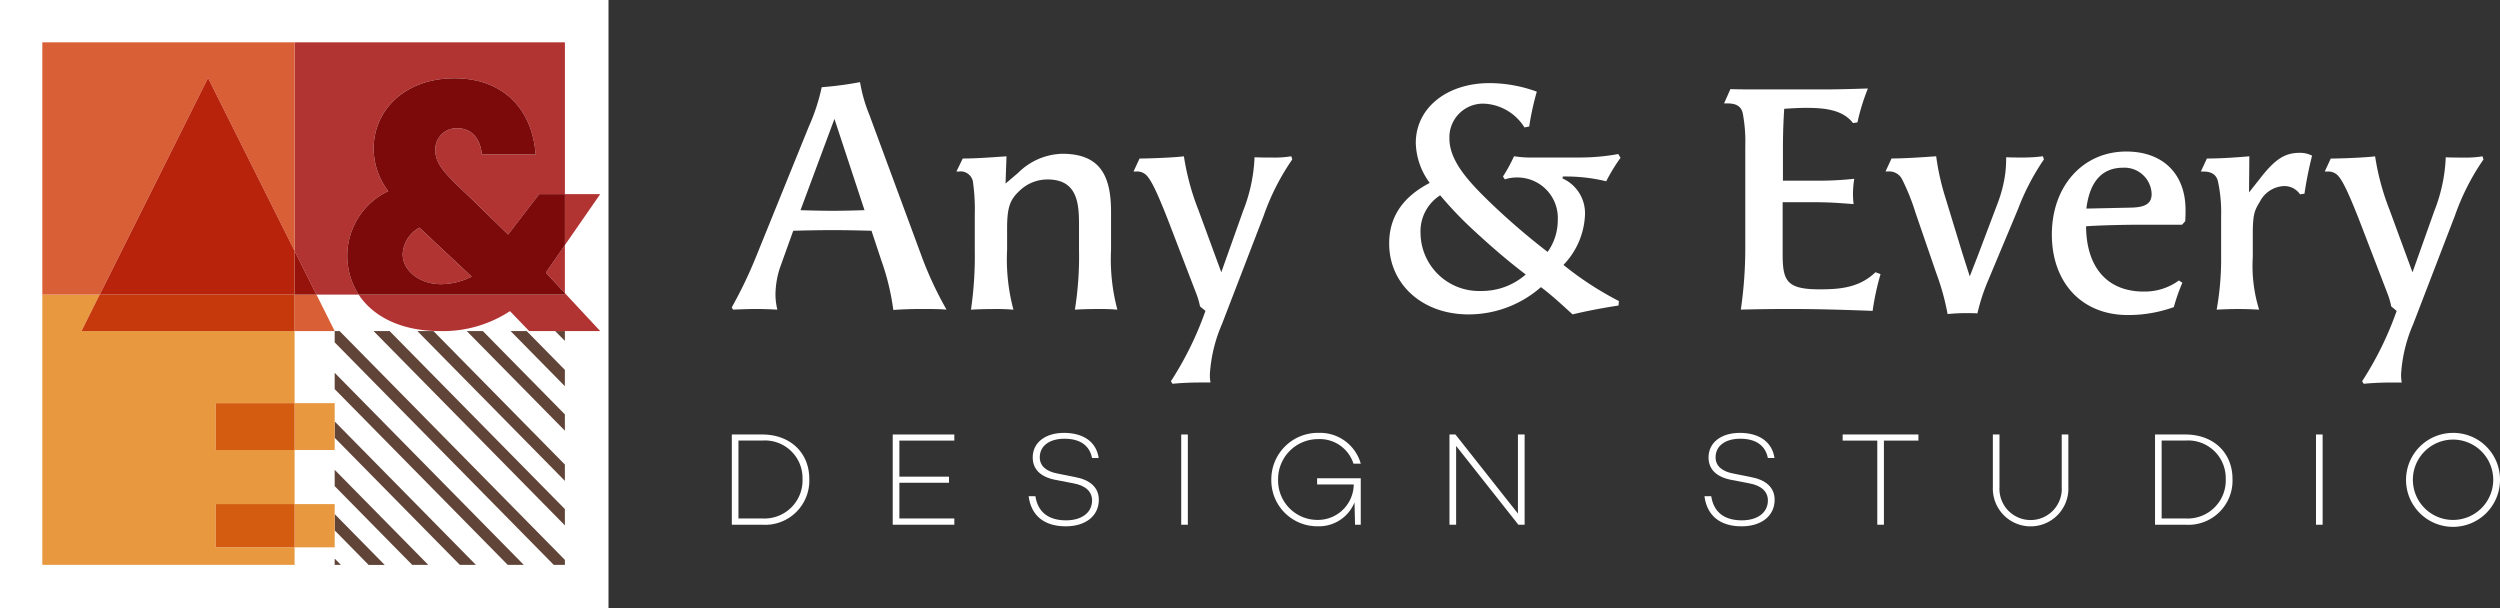 <svg xmlns="http://www.w3.org/2000/svg" width="280" height="68.15" viewBox="0 0 280 68.15">
  <rect x="0" y="0" width="280" height="68.15" fill="#333333" stroke="none"/>
  <g id="Artwork_30" data-name="Artwork 30" transform="translate(140 34.075)">
    <g id="Group_1305" data-name="Group 1305" transform="translate(-140 -34.075)">
      <g id="Group_1301" data-name="Group 1301">
        <rect id="Rectangle_406" data-name="Rectangle 406" width="68.151" height="68.151" fill="#fff"/>
        <g id="Group_1300" data-name="Group 1300" transform="translate(4.74 4.74)">
          <path id="Path_2409" data-name="Path 2409" d="M40.5,66.076v1.263l.695.706H44.3l-3.8-3.863Z" transform="translate(-7.755 -9.518)" fill="none"/>
          <path id="Path_2410" data-name="Path 2410" d="M40.5,52.971v3.594L50.98,67.21h3.538L40.5,52.971Z" transform="translate(-7.755 -8.684)" fill="none"/>
          <path id="Path_2411" data-name="Path 2411" d="M40.5,44.839,61.679,66.351h3.355L40.5,41.431Z" transform="translate(-7.755 -7.824)" fill="none"/>
          <path id="Path_2412" data-name="Path 2412" d="M40.5,48.658v2.048L56.317,66.772h3.564L40.5,47.086Z" transform="translate(-7.755 -8.245)" fill="none"/>
          <path id="Path_2413" data-name="Path 2413" d="M67.616,46.237l-6.079-6.174H58.428l9.188,9.332Z" transform="translate(-9.09 -7.723)" fill="none"/>
          <path id="Path_2414" data-name="Path 2414" d="M68.011,41.167l-1.087-1.1H63.731l4.281,4.348Z" transform="translate(-9.485 -7.723)" fill="none"/>
          <path id="Path_2415" data-name="Path 2415" d="M35.648,40.063v8.073h4.49V40.063Z" transform="translate(-7.394 -7.723)" fill="none"/>
          <path id="Path_2416" data-name="Path 2416" d="M35.648,54.454v6.054h4.49V54.454Z" transform="translate(-7.394 -8.794)" fill="none"/>
          <path id="Path_2417" data-name="Path 2417" d="M40.5,60.834v1.122l5.6,5.69h3.081L40.5,58.827Z" transform="translate(-7.755 -9.12)" fill="none"/>
          <path id="Path_2418" data-name="Path 2418" d="M67.171,55.014V51.221L56.185,40.063H52.45Z" transform="translate(-8.645 -7.723)" fill="none"/>
          <path id="Path_2419" data-name="Path 2419" d="M47.148,40.063,66.777,60V56.841L50.257,40.063Z" transform="translate(-8.25 -7.723)" fill="none"/>
          <path id="Path_2420" data-name="Path 2420" d="M43.023,35.648H38.291l2.044,4.086H52.116C47.924,39.734,44.7,38.2,43.023,35.648Z" transform="translate(-7.591 -7.394)" fill="none"/>
          <path id="Path_2421" data-name="Path 2421" d="M41.095,40.063,66.326,65.689V61.825L44.9,40.063Z" transform="translate(-7.799 -7.723)" fill="none"/>
          <path id="Path_2422" data-name="Path 2422" d="M68.268,40.063H67.181l1.087,1.1Z" transform="translate(-9.741 -7.723)" fill="#614438"/>
          <path id="Path_2423" data-name="Path 2423" d="M67.867,44.41l-4.281-4.348h-1.8l6.079,6.174Z" transform="translate(-9.34 -7.723)" fill="#614438"/>
          <path id="Path_2424" data-name="Path 2424" d="M67.472,49.395l-9.188-9.332h-1.8L67.472,51.221Z" transform="translate(-8.945 -7.723)" fill="#614438"/>
          <path id="Path_2425" data-name="Path 2425" d="M50.507,40.063,67.027,56.841V55.014L52.306,40.063Z" transform="translate(-8.5 -7.723)" fill="#614438"/>
          <path id="Path_2426" data-name="Path 2426" d="M45.205,40.063,66.632,61.825V60L47,40.063Z" transform="translate(-8.105 -7.723)" fill="#614438"/>
          <path id="Path_2427" data-name="Path 2427" d="M40.5,40.063v1.266l24.536,24.92h1.247v-.56L41.05,40.063Z" transform="translate(-7.755 -7.723)" fill="#614438"/>
          <path id="Path_2428" data-name="Path 2428" d="M40.5,46.939,59.881,66.625h1.8L40.5,45.113Z" transform="translate(-7.755 -8.099)" fill="#614438"/>
          <path id="Path_2429" data-name="Path 2429" d="M40.5,51v1.826l14.02,14.239h1.8L40.5,51Z" transform="translate(-7.755 -8.537)" fill="#614438"/>
          <path id="Path_2430" data-name="Path 2430" d="M40.5,58.68,49.182,67.5h1.8L40.5,56.854Z" transform="translate(-7.755 -8.973)" fill="#614438"/>
          <path id="Path_2431" data-name="Path 2431" d="M40.5,62.208v1.827h0L44.3,67.9h1.8l-5.6-5.69Z" transform="translate(-7.755 -9.371)" fill="#614438"/>
          <path id="Path_2432" data-name="Path 2432" d="M40.5,68.3h.695l-.695-.706Z" transform="translate(-7.755 -9.772)" fill="#614438"/>
          <path id="Path_2433" data-name="Path 2433" d="M38.094,33.375h4.732A8.018,8.018,0,0,1,46.137,21.79,7.952,7.952,0,0,1,44.5,17.045c0-4.346,3.51-7.895,9.052-7.895,5.383,0,8.693,3.35,9.092,8.534h-6.02c-.193-1.856-1.2-2.937-2.743-2.937A2.373,2.373,0,0,0,51.41,17.22C51.41,18.8,52.647,20,55.2,22.4l4.368,4.251,3.478-4.526h2.878v-17H35.648V28.482Z" transform="translate(-7.394 -5.121)" fill="#b13332"/>
          <path id="Path_2434" data-name="Path 2434" d="M66.065,32.769l2.12,2.274V29.66l-1.959,2.827A1.737,1.737,0,0,0,66.065,32.769Z" transform="translate(-9.658 -6.948)" fill="#b13332"/>
          <path id="Path_2435" data-name="Path 2435" d="M50.61,27.55a3.579,3.579,0,0,0-1.883,2.965c0,1.842,1.883,3.364,4.286,3.364a7.918,7.918,0,0,0,3.444-.841l-4.326-4.046C51.611,28.471,51.09,28.031,50.61,27.55Z" transform="translate(-8.368 -6.791)" fill="#b13332"/>
          <path id="Path_2436" data-name="Path 2436" d="M24.545,59.108h8.83V53.054h-8.83V47.807h8.83V39.734H9.507l2.043-4.086H5.121V65.92H33.375V63.952h-8.83Z" transform="translate(-5.121 -7.394)" fill="#e8983f"/>
          <path id="Path_2437" data-name="Path 2437" d="M23.686,9.1l9.689,19.379V5.121H5.121V33.375H11.55Z" transform="translate(-5.121 -5.121)" fill="#d85f36"/>
          <path id="Path_2438" data-name="Path 2438" d="M35.648,39.734h4.49l-2.043-4.086H35.648Z" transform="translate(-7.394 -7.394)" fill="#d85f36"/>
          <path id="Path_2439" data-name="Path 2439" d="M35.648,35.254h2.447l-2.447-4.893Z" transform="translate(-7.394 -7)" fill="#96130b"/>
          <path id="Path_2440" data-name="Path 2440" d="M11.9,35.648,9.86,39.734H33.728V35.648Z" transform="translate(-5.474 -7.394)" fill="#c5390d"/>
          <path id="Path_2441" data-name="Path 2441" d="M33.892,28.8,24.2,9.424,12.067,33.7H33.892Z" transform="translate(-5.638 -5.441)" fill="#b8230b"/>
          <path id="Path_2442" data-name="Path 2442" d="M66.5,35.635H43.4c1.674,2.548,4.9,4.086,9.093,4.086a13.693,13.693,0,0,0,7.856-2.233l2.151,2.23,7.951,0L66.5,35.476Z" transform="translate(-7.971 -7.381)" fill="#b13332"/>
          <path id="Path_2443" data-name="Path 2443" d="M72.312,23.491H68.356V29.2Z" transform="translate(-9.829 -6.489)" fill="#b13332"/>
          <path id="Path_2444" data-name="Path 2444" d="M60.039,26.973l-4.368-4.251c-2.55-2.4-3.786-3.594-3.786-5.178a2.373,2.373,0,0,1,2.473-2.473c1.546,0,2.551,1.081,2.743,2.937h6.02c-.4-5.184-3.709-8.534-9.092-8.534-5.542,0-9.052,3.549-9.052,7.895a7.952,7.952,0,0,0,1.635,4.745A8.018,8.018,0,0,0,43.3,33.7H66.4V33.54l-2.12-2.274a1.736,1.736,0,0,1,.161-.282L66.4,28.157v-5.71H63.517Zm-7.525,5.56c-2.4,0-4.286-1.523-4.286-3.364A3.579,3.579,0,0,1,50.111,26.2c.48.481,1,.921,1.522,1.442l4.326,4.046A7.918,7.918,0,0,1,52.514,32.533Z" transform="translate(-7.869 -5.445)" fill="#7c0a0a"/>
          <path id="Path_2445" data-name="Path 2445" d="M35.648,54.032h4.49V52.659h0V50.833h0V48.785h-4.49Z" transform="translate(-7.394 -8.372)" fill="#e8983f"/>
          <rect id="Rectangle_407" data-name="Rectangle 407" width="8.83" height="5.247" transform="translate(19.424 40.413)" fill="#d45c10"/>
          <path id="Path_2446" data-name="Path 2446" d="M40.138,63.944V62.118h0V61h-4.49v4.844h4.49V63.944Z" transform="translate(-7.394 -9.281)" fill="#e8983f"/>
          <rect id="Rectangle_408" data-name="Rectangle 408" width="8.83" height="4.844" transform="translate(19.424 51.715)" fill="#d45c10"/>
        </g>
      </g>
      <g id="Group_1304" data-name="Group 1304" transform="translate(81.961 9.203)">
        <g id="Group_1302" data-name="Group 1302">
          <path id="Path_2447" data-name="Path 2447" d="M104.2,26.585c-1.349-.035-2.839-.071-4.365-.071s-3.087.036-4.4.071l-1.49,4.151a9.933,9.933,0,0,0-.5,2.981,7.185,7.185,0,0,0,.213,1.7c-.781-.035-1.561-.071-2.343-.071-.852,0-1.738.036-2.626.071l-.142-.248a49.027,49.027,0,0,0,2.767-5.784l5.855-14.442a21.984,21.984,0,0,0,1.455-4.435,39.706,39.706,0,0,0,4.294-.568,16.8,16.8,0,0,0,1.029,3.62l5.783,15.648a40.208,40.208,0,0,0,2.875,6.209c-.745-.071-1.881-.071-2.839-.071-1.1,0-2.058.036-3.123.106a27.042,27.042,0,0,0-1.349-5.571ZM100.05,14.059l-3.8,10.22c1.1.035,2.342.071,3.584.071s2.449-.036,3.584-.071Z" transform="translate(-88.554 -9.943)" fill="#fff"/>
          <path id="Path_2448" data-name="Path 2448" d="M129.005,36.066a37.714,37.714,0,0,0,.461-6.742v-2.8c0-2.342-.177-5.039-3.512-5.039a4.485,4.485,0,0,0-3.158,1.277c-1.064.993-1.384,1.846-1.384,4.223v2.377a21.926,21.926,0,0,0,.709,6.707,23.084,23.084,0,0,0-2.342-.071c-.958,0-1.846.036-2.413.071a41.678,41.678,0,0,0,.426-6.742V25.386a21.773,21.773,0,0,0-.213-3.691,1.4,1.4,0,0,0-1.561-1.1h-.283l.709-1.456c1.526,0,3.336-.141,4.9-.247l-.106,3.051,1.419-1.206a7.241,7.241,0,0,1,4.933-2.129c4.151,0,5.464,2.342,5.464,6.494v4.258a21.926,21.926,0,0,0,.709,6.707,22.732,22.732,0,0,0-2.342-.071C130.46,35.994,129.609,36.03,129.005,36.066Z" transform="translate(-90.578 -10.588)" fill="#fff"/>
          <path id="Path_2449" data-name="Path 2449" d="M144.617,35.733a8.692,8.692,0,0,0-.426-1.454L141,25.975c-1.42-3.619-1.952-4.47-2.378-4.931a1.476,1.476,0,0,0-1.171-.426h-.284l.675-1.456c1.1,0,3.867-.106,4.967-.247a27.852,27.852,0,0,0,1.633,6.032l2.555,6.955,2.448-6.883a18.3,18.3,0,0,0,1.277-6c.64.034,1.313.034,1.917.034a11.931,11.931,0,0,0,2.2-.141l.106.354a26.2,26.2,0,0,0-3.194,6.282l-4.683,12.17a16.621,16.621,0,0,0-1.349,5.572,4.488,4.488,0,0,0,.071.957h-1.065c-.993,0-2.057.036-3.193.143l-.178-.284a37.007,37.007,0,0,0,3.868-7.877Z" transform="translate(-92.173 -10.611)" fill="#fff"/>
          <path id="Path_2450" data-name="Path 2450" d="M193.793,34.967c-2.094.32-3.833.675-5.145.994-1.1-.994-2.343-2.164-3.549-3.052a12.267,12.267,0,0,1-8.126,3.052c-5.144,0-8.87-3.371-8.87-7.949,0-3.228,1.809-5.357,4.542-6.777a7.83,7.83,0,0,1-1.561-4.471c0-3.9,3.442-6.707,8.268-6.707a15.552,15.552,0,0,1,5.287.959,30.829,30.829,0,0,0-.852,3.9l-.531.106a5.628,5.628,0,0,0-4.506-2.662,3.765,3.765,0,0,0-3.9,3.9c0,2.626,2.343,5.039,4.9,7.488a77.5,77.5,0,0,0,6.1,5.216,6.1,6.1,0,0,0,1.136-3.549,4.532,4.532,0,0,0-4.578-4.789,4.191,4.191,0,0,0-1.348.212l-.213-.319a17.688,17.688,0,0,0,1.241-2.27,12.511,12.511,0,0,0,2.306.141h4.9a24.021,24.021,0,0,0,4.47-.39l.249.426a19.911,19.911,0,0,0-1.6,2.626,19.144,19.144,0,0,0-4.862-.532l-.035.213a4.267,4.267,0,0,1,2.519,4.081,8.576,8.576,0,0,1-2.413,5.606,36.264,36.264,0,0,0,6.209,4.046Zm-16.252-8.445a42.005,42.005,0,0,1-3.725-3.9,4.782,4.782,0,0,0-2.2,4.258,6.547,6.547,0,0,0,6.742,6.458,7.447,7.447,0,0,0,5.039-1.845C181.161,29.787,179.387,28.226,177.542,26.523Z" transform="translate(-94.477 -9.952)" fill="#fff"/>
          <path id="Path_2451" data-name="Path 2451" d="M226.154,31.5a28.458,28.458,0,0,0-.887,4.116c-3.655-.142-6.565-.213-9.156-.213-2.555,0-4.186.036-5.606.071a47.335,47.335,0,0,0,.5-6.742V17.168a17.118,17.118,0,0,0-.284-3.69c-.178-.746-.674-1.1-1.738-1.1h-.355l.71-1.6c1.029.035,2.342.035,3.442.035h6.564c1.987,0,3.123-.035,5.394-.106a23.618,23.618,0,0,0-1.171,3.8l-.5.071c-1.171-1.525-3.264-1.7-5.252-1.7-.6,0-1.49.035-2.448.106-.071.993-.143,2.661-.143,4.151v3.9h4.152a37.839,37.839,0,0,0,3.832-.213,11.317,11.317,0,0,0-.142,1.7,9.751,9.751,0,0,0,.07,1.135c-1.845-.142-2.838-.213-4.542-.213H215.19v5.82c0,3.015.461,3.938,4.151,3.938,2.271,0,4.435-.177,6.246-1.916Z" transform="translate(-97.494 -10)" fill="#fff"/>
          <path id="Path_2452" data-name="Path 2452" d="M237,36.479c-.461,0-1.242.035-1.881.106a27.259,27.259,0,0,0-1.277-4.613l-2.306-6.707a24.7,24.7,0,0,0-1.525-3.8,1.607,1.607,0,0,0-1.562-.851h-.283l.674-1.456c1.455,0,3.513-.141,5-.247a27.345,27.345,0,0,0,1.028,4.613l1.917,6.28.816,2.555.887-2.271,2.2-5.82a15.1,15.1,0,0,0,.888-3.406,15.336,15.336,0,0,0,.105-1.845c.462.034,1.349.034,1.988.034a17.6,17.6,0,0,0,2.129-.141l.106.354A26.508,26.508,0,0,0,243,24.84l-3.371,8.054a21.561,21.561,0,0,0-1.171,3.62C238.279,36.479,237.6,36.479,237,36.479Z" transform="translate(-98.949 -10.611)" fill="#fff"/>
          <path id="Path_2453" data-name="Path 2453" d="M262.912,33.029a20.841,20.841,0,0,0-.958,2.732,15.041,15.041,0,0,1-5.145.888c-5.252,0-8.516-3.726-8.516-9.013,0-5.429,3.477-9.3,8.338-9.3,4.116,0,6.635,2.519,6.635,6.529,0,.319,0,.674-.035,1.276l-.354.391h-4.436c-2.129,0-4.932.071-6.316.178.036,4.648,2.413,7.31,6.458,7.31a6.489,6.489,0,0,0,3.938-1.242Zm-5.749-8.41c1.668-.035,2.306-.5,2.306-1.525a3.043,3.043,0,0,0-3.193-2.945c-2.449,0-3.761,1.667-4.116,4.577Z" transform="translate(-100.447 -10.568)" fill="#fff"/>
          <path id="Path_2454" data-name="Path 2454" d="M277.43,23.141a2.1,2.1,0,0,0-1.809-.923,3.192,3.192,0,0,0-2.7,1.774c-.6.958-.78,1.455-.78,3.62v2.555a16.535,16.535,0,0,0,.709,5.89c-.639-.035-1.49-.071-2.342-.071-.888,0-1.739.036-2.413.071a32.081,32.081,0,0,0,.5-6.067v-4.4a16.432,16.432,0,0,0-.355-3.9c-.177-.745-.709-1.1-1.632-1.1h-.284L267,19.131c1.454,0,3.087-.106,4.755-.247l-.036,4.045,1.207-1.526c1.7-2.2,2.8-2.909,4.47-2.909a2.916,2.916,0,0,1,1.385.319,42.781,42.781,0,0,0-.852,4.258Z" transform="translate(-101.79 -10.58)" fill="#fff"/>
          <path id="Path_2455" data-name="Path 2455" d="M288.767,35.733a8.692,8.692,0,0,0-.426-1.454l-3.193-8.3c-1.42-3.619-1.952-4.47-2.378-4.931a1.476,1.476,0,0,0-1.171-.426h-.284l.675-1.456c1.1,0,3.867-.106,4.967-.247a27.85,27.85,0,0,0,1.633,6.032l2.555,6.955,2.448-6.883a18.3,18.3,0,0,0,1.277-6c.64.034,1.313.034,1.917.034a11.931,11.931,0,0,0,2.2-.141l.106.354A26.169,26.169,0,0,0,295.9,25.55l-4.683,12.17a16.622,16.622,0,0,0-1.349,5.572,4.546,4.546,0,0,0,.07.957h-1.064c-.993,0-2.057.036-3.193.143l-.178-.284a37.008,37.008,0,0,0,3.868-7.877Z" transform="translate(-102.906 -10.611)" fill="#fff"/>
        </g>
        <g id="Group_1303" data-name="Group 1303" transform="translate(0 39.281)">
          <path id="Path_2456" data-name="Path 2456" d="M97.234,57.556a4.948,4.948,0,0,1-5.277,5.128h-3.4V52.577h3.4C95.094,52.577,97.234,54.613,97.234,57.556Zm-.758,0a4.213,4.213,0,0,0-4.519-4.3H89.3v8.725h2.66A4.268,4.268,0,0,0,96.476,57.556Z" transform="translate(-88.554 -52.398)" fill="#fff"/>
          <path id="Path_2457" data-name="Path 2457" d="M108.773,53.26V57.3h5.559v.683h-5.559v4h6.154v.7h-6.9V52.577h6.9v.683Z" transform="translate(-90.004 -52.398)" fill="#fff"/>
          <path id="Path_2458" data-name="Path 2458" d="M132.32,55.193h-.743c-.267-1.337-1.263-2.155-3.091-2.155-1.665,0-2.765.788-2.765,2.081,0,.966.714,1.59,2.036,1.828l1.859.371c1.738.313,2.719,1.175,2.719,2.557,0,1.813-1.486,2.973-3.7,2.973-2.407,0-3.879-1.189-4.161-3.375h.758c.267,1.739,1.412,2.705,3.434,2.705,1.754,0,2.913-.863,2.913-2.23,0-.966-.7-1.665-2.1-1.918l-2.007-.386c-1.68-.328-2.542-1.2-2.542-2.512,0-1.665,1.411-2.75,3.508-2.75C130.6,52.384,132.052,53.38,132.32,55.193Z" transform="translate(-91.228 -52.384)" fill="#fff"/>
          <path id="Path_2459" data-name="Path 2459" d="M143.68,52.577V62.684h-.742V52.577Z" transform="translate(-92.603 -52.398)" fill="#fff"/>
          <path id="Path_2460" data-name="Path 2460" d="M158.968,57.467h4.891v5.2h-.64l-.059-2.5a4.288,4.288,0,0,1-4.118,2.676,5.143,5.143,0,0,1-5.2-5.2,5.209,5.209,0,0,1,5.277-5.262,4.74,4.74,0,0,1,4.742,3.448h-.818a3.956,3.956,0,0,0-3.923-2.749,4.48,4.48,0,0,0-4.519,4.563,4.409,4.409,0,0,0,4.444,4.488,4.017,4.017,0,0,0,4.028-3.968h-4.1Z" transform="translate(-93.415 -52.384)" fill="#fff"/>
          <path id="Path_2461" data-name="Path 2461" d="M183.816,52.577V62.684h-.7l-6.971-8.829v8.829H175.4V52.577h.668l7,8.858V52.577Z" transform="translate(-95.02 -52.398)" fill="#fff"/>
          <path id="Path_2462" data-name="Path 2462" d="M214.1,55.193h-.743c-.267-1.337-1.263-2.155-3.091-2.155-1.665,0-2.765.788-2.765,2.081,0,.966.713,1.59,2.036,1.828l1.858.371c1.739.313,2.72,1.175,2.72,2.557,0,1.813-1.486,2.973-3.7,2.973-2.407,0-3.879-1.189-4.161-3.375h.758c.267,1.739,1.411,2.705,3.433,2.705,1.754,0,2.914-.863,2.914-2.23,0-.966-.7-1.665-2.1-1.918l-2.007-.386c-1.679-.328-2.541-1.2-2.541-2.512,0-1.665,1.411-2.75,3.507-2.75C212.371,52.384,213.828,53.38,214.1,55.193Z" transform="translate(-97.317 -52.384)" fill="#fff"/>
          <path id="Path_2463" data-name="Path 2463" d="M231.465,53.26H227.6v9.424h-.743V53.26h-3.879v-.683h8.486Z" transform="translate(-98.562 -52.398)" fill="#fff"/>
          <path id="Path_2464" data-name="Path 2464" d="M249.612,58.463a4.232,4.232,0,1,1-8.457,0V52.577h.743v5.886a3.491,3.491,0,1,0,6.97,0V52.577h.743Z" transform="translate(-99.916 -52.398)" fill="#fff"/>
          <path id="Path_2465" data-name="Path 2465" d="M269.456,57.556a4.948,4.948,0,0,1-5.277,5.128h-3.4V52.577h3.4C267.316,52.577,269.456,54.613,269.456,57.556Zm-.758,0a4.213,4.213,0,0,0-4.518-4.3h-2.66v8.725h2.66A4.268,4.268,0,0,0,268.7,57.556Z" transform="translate(-101.377 -52.398)" fill="#fff"/>
          <path id="Path_2466" data-name="Path 2466" d="M281,52.577V62.684h-.743V52.577Z" transform="translate(-102.827 -52.398)" fill="#fff"/>
          <path id="Path_2467" data-name="Path 2467" d="M301.677,57.616a5.262,5.262,0,1,1-5.262-5.232A5.227,5.227,0,0,1,301.677,57.616Zm-.758,0a4.5,4.5,0,1,0-4.5,4.518A4.5,4.5,0,0,0,300.919,57.616Z" transform="translate(-103.638 -52.384)" fill="#fff"/>
        </g>
      </g>
    </g>
  </g>
</svg>
